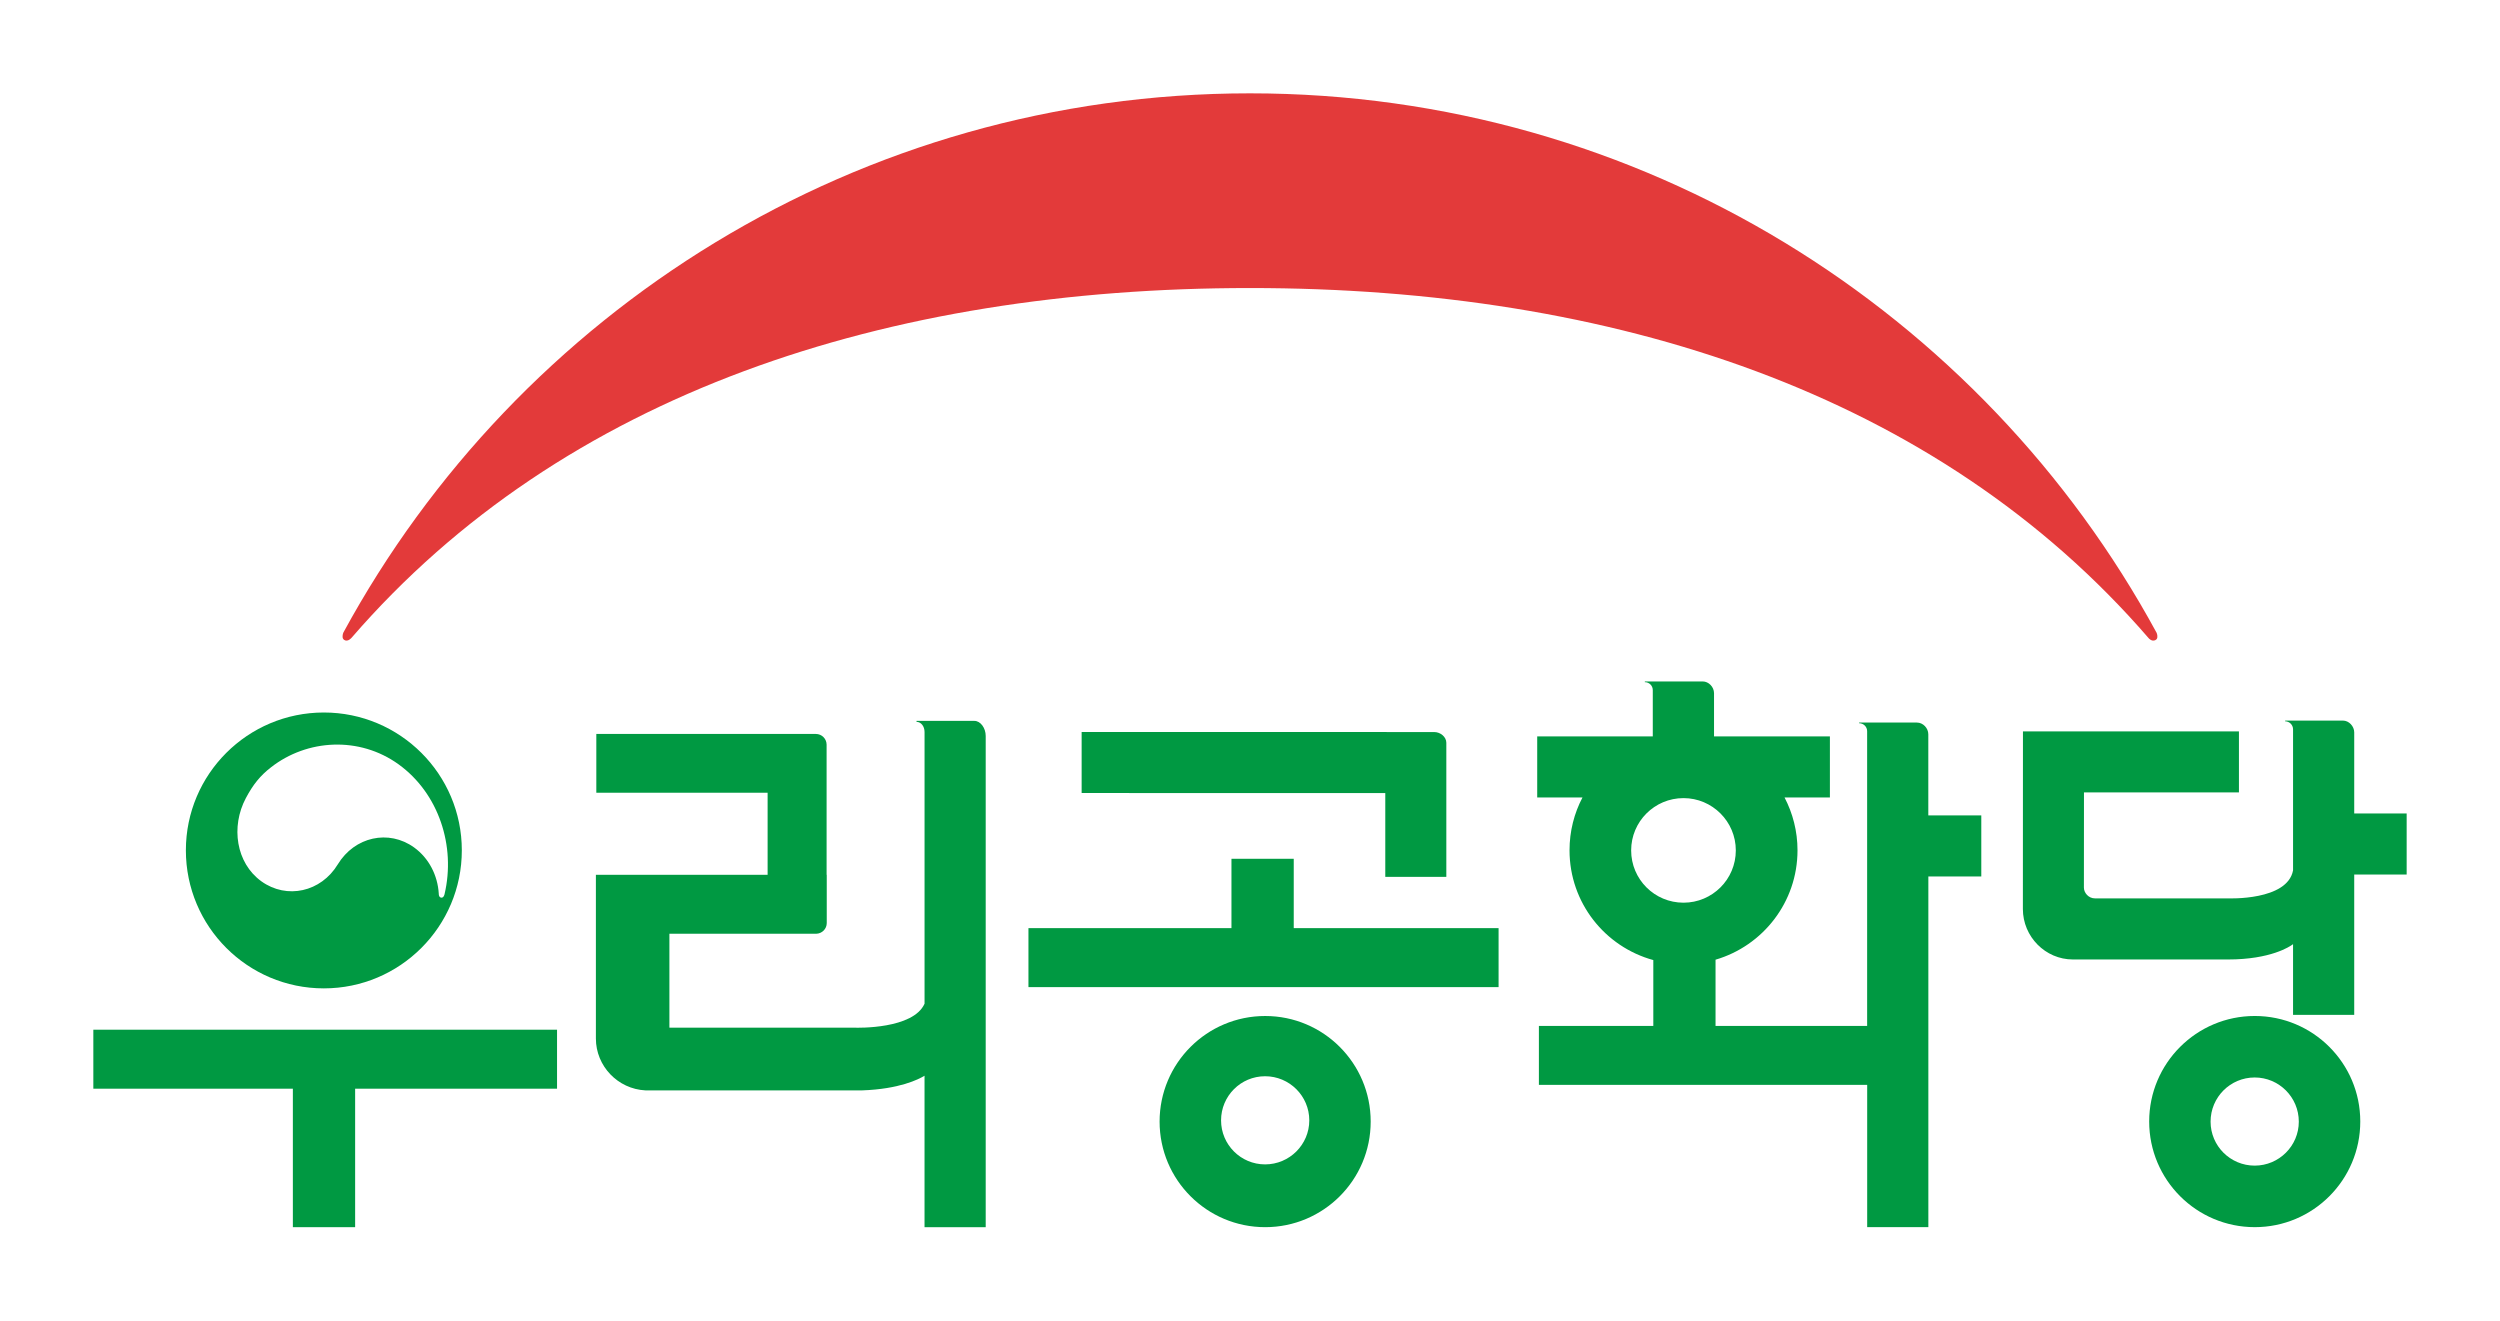 <?xml version="1.0" encoding="UTF-8" standalone="no"?>
<svg
   xmlns:dc="http://purl.org/dc/elements/1.1/"
   xmlns:cc="http://creativecommons.org/ns#"
   xmlns:rdf="http://www.w3.org/1999/02/22-rdf-syntax-ns#"
   xmlns:svg="http://www.w3.org/2000/svg"
   xmlns="http://www.w3.org/2000/svg"
   xmlns:xlink="http://www.w3.org/1999/xlink"
   xmlns:sodipodi="http://sodipodi.sourceforge.net/DTD/sodipodi-0.dtd"
   xmlns:inkscape="http://www.inkscape.org/namespaces/inkscape"
   width="133.922pt"
   height="70.738pt"
   viewBox="0 0 133.922 70.738"
   version="1.2"
   id="svg1409"
   sodipodi:docname="¿ì¸®°øÈ_´ç_ourrepublicanparty.svg"
   inkscape:version="0.92.4 (5da689c313, 2019-01-14)">
  <title
     id="title1415">우리공화당의 로고</title>
  <sodipodi:namedview
     pagecolor="#ffffff"
     bordercolor="#666666"
     borderopacity="1"
     objecttolerance="10"
     gridtolerance="10"
     guidetolerance="10"
     inkscape:pageopacity="0"
     inkscape:pageshadow="2"
     inkscape:window-width="1920"
     inkscape:window-height="1001"
     id="namedview1411"
     showgrid="false"
     fit-margin-top="5"
     fit-margin-left="5"
     fit-margin-right="5"
     fit-margin-bottom="5"
     inkscape:zoom="2.879236"
     inkscape:cx="48.666592"
     inkscape:cy="50.64265"
     inkscape:window-x="-9"
     inkscape:window-y="-9"
     inkscape:window-maximized="1"
     inkscape:current-layer="surface906" />
  <defs
     id="defs922">
    <g
       id="g920">
      <symbol
         overflow="visible"
         id="glyph0-0"
         style="overflow:visible">
        <path
           style="stroke:none"
           d=""
           id="path815"
           inkscape:connector-curvature="0" />
      </symbol>
      <symbol
         overflow="visible"
         id="glyph0-1"
         style="overflow:visible">
        <path
           style="stroke:none"
           d="m 6.156,-4.641 c -1.398,0 -2.508,-0.258 -3.328,-0.781 C 2.004,-5.953 1.594,-6.676 1.594,-7.594 c 0,-0.914 0.41,-1.645 1.234,-2.188 0.82,-0.539 1.93,-0.812 3.328,-0.812 1.395,0 2.504,0.273 3.328,0.812 0.82,0.543 1.234,1.273 1.234,2.188 0,0.918 -0.414,1.641 -1.234,2.172 -0.824,0.523 -1.934,0.781 -3.328,0.781 z m -5.734,2.438 v -1.438 H 11.875 v 1.438 H 6.984 v 4.062 H 5.312 v -4.062 z M 6.156,-6.031 c 0.875,0 1.562,-0.129 2.062,-0.391 0.508,-0.27 0.766,-0.664 0.766,-1.188 0,-0.531 -0.258,-0.93 -0.766,-1.203 -0.5,-0.27 -1.188,-0.406 -2.062,-0.406 -0.906,0 -1.605,0.137 -2.094,0.406 -0.492,0.273 -0.734,0.672 -0.734,1.203 0,0.523 0.242,0.918 0.734,1.188 0.5,0.262 1.195,0.391 2.094,0.391 z m 0,0"
           id="path818"
           inkscape:connector-curvature="0" />
      </symbol>
      <symbol
         overflow="visible"
         id="glyph0-2"
         style="overflow:visible">
        <path
           style="stroke:none"
           d="M 7.031,-4.938 H 2.891 v 2.391 H 4.156 c 1.52,0 2.922,-0.133 4.203,-0.406 v 1.406 c -1.305,0.273 -2.762,0.406 -4.375,0.406 H 1.25 V -3.438 c 0,-1.082 -0.039,-2.051 -0.109,-2.906 h 4.219 V -8.609 H 1.266 V -10.031 H 7.031 Z m 2.141,6.797 v -9.688 c 0,-1.156 -0.031,-2.098 -0.094,-2.828 h 1.75 V 1.859 Z m 0,0"
           id="path821"
           inkscape:connector-curvature="0" />
      </symbol>
      <symbol
         overflow="visible"
         id="glyph0-3"
         style="overflow:visible">
        <path
           style="stroke:none"
           d="M 2.828,1.391 C 2.047,0.953 1.656,0.332 1.656,-0.469 c 0,-0.812 0.395,-1.441 1.188,-1.891 0.789,-0.457 1.895,-0.688 3.312,-0.688 1.414,0 2.516,0.23 3.297,0.688 0.789,0.449 1.188,1.078 1.188,1.891 0,0.801 -0.398,1.422 -1.188,1.859 C 8.672,1.836 7.57,2.062 6.156,2.062 4.727,2.062 3.617,1.836 2.828,1.391 Z M 0.422,-3.875 V -5.25 H 4.719 v -0.469 c 0,-0.602 -0.027,-1.211 -0.078,-1.828 H 6.375 V -5.25 h 5.5 v 1.375 z m 9.688,-2.094 H 8.406 C 8.52,-6.375 8.613,-6.879 8.688,-7.484 8.77,-8.098 8.812,-8.562 8.812,-8.875 H 1.797 v -1.422 h 8.797 c 0.008,0.637 -0.039,1.383 -0.141,2.234 -0.094,0.844 -0.211,1.543 -0.344,2.094 z M 3.344,-0.484 c 0,0.387 0.25,0.676 0.75,0.875 0.508,0.207 1.195,0.312 2.062,0.312 0.863,0 1.547,-0.102 2.047,-0.297 0.508,-0.188 0.766,-0.473 0.766,-0.859 0,-0.406 -0.258,-0.707 -0.766,-0.906 -0.5,-0.207 -1.184,-0.312 -2.047,-0.312 -1.875,0 -2.812,0.398 -2.812,1.188 z m 0,0"
           id="path824"
           inkscape:connector-curvature="0" />
      </symbol>
      <symbol
         overflow="visible"
         id="glyph0-4"
         style="overflow:visible">
        <path
           style="stroke:none"
           d="M 0.656,-0.375 V -1.75 H 3.703 V -2.703 C 2.992,-2.805 2.438,-3.035 2.031,-3.391 1.625,-3.742 1.422,-4.188 1.422,-4.719 c 0,-0.633 0.273,-1.145 0.828,-1.531 0.562,-0.383 1.305,-0.578 2.234,-0.578 0.938,0 1.68,0.195 2.234,0.578 0.562,0.387 0.844,0.898 0.844,1.531 0,0.512 -0.199,0.945 -0.594,1.297 C 6.582,-3.066 6.051,-2.832 5.375,-2.719 V -1.812 C 6.789,-1.906 7.848,-2.008 8.547,-2.125 v 1.344 C 7.848,-0.664 6.926,-0.566 5.781,-0.484 4.633,-0.41 3.688,-0.375 2.938,-0.375 Z m 8.297,2.234 v -9.688 c 0,-1.156 -0.039,-2.098 -0.109,-2.828 h 1.75 v 4.938 h 1.609 v 1.547 H 10.594 v 6.031 z M 1.016,-7.25 v -1.328 h 6.938 V -7.25 Z m 5.375,-3.203 v 1.25 H 2.594 v -1.25 z M 3.438,-4.031 c 0.27,0.156 0.625,0.234 1.062,0.234 0.438,0 0.785,-0.078 1.047,-0.234 0.27,-0.164 0.406,-0.395 0.406,-0.688 0,-0.301 -0.137,-0.531 -0.406,-0.688 -0.262,-0.164 -0.609,-0.25 -1.047,-0.25 -0.438,0 -0.793,0.086 -1.062,0.25 -0.273,0.156 -0.406,0.387 -0.406,0.688 0,0.293 0.133,0.523 0.406,0.688 z m 0,0"
           id="path827"
           inkscape:connector-curvature="0" />
      </symbol>
      <symbol
         overflow="visible"
         id="glyph0-5"
         style="overflow:visible">
        <path
           style="stroke:none"
           d=""
           id="path830"
           inkscape:connector-curvature="0" />
      </symbol>
      <symbol
         overflow="visible"
         id="glyph0-6"
         style="overflow:visible">
        <path
           style="stroke:none"
           d="m 7.078,1.281 v -8.891 c 0,-1.164 -0.031,-2.109 -0.094,-2.828 H 8.656 v 4.109 H 9.625 v -1.5 c 0,-1.156 -0.031,-2.098 -0.094,-2.828 h 1.672 V 1.859 H 9.625 V -4.812 H 8.656 v 6.094 z m -2.781,-11.438 v 2.625 c 0,2.5 0.832,4.355 2.5,5.562 L 5.719,-0.938 c -1.074,-0.738 -1.824,-1.703 -2.25,-2.891 -0.199,0.648 -0.516,1.262 -0.953,1.844 -0.438,0.586 -0.906,1.055 -1.406,1.406 l -1.234,-1 c 1.02,-0.75 1.727,-1.625 2.125,-2.625 0.406,-1.008 0.609,-2.16 0.609,-3.453 0,-1.062 -0.039,-1.895 -0.109,-2.5 z m 0,0"
           id="path833"
           inkscape:connector-curvature="0" />
      </symbol>
      <symbol
         overflow="visible"
         id="glyph0-7"
         style="overflow:visible">
        <path
           style="stroke:none"
           d="M 1.156,-1.281 V -7.078 C 1.156,-8.117 1.125,-9.062 1.062,-9.906 h 5.875 v 8.625 z M 8.688,1.859 v -9.688 c 0,-1.156 -0.039,-2.098 -0.109,-2.828 h 1.75 v 4.25 h 1.719 v 1.516 h -1.719 v 6.75 z M 5.297,-8.469 H 2.812 v 5.75 h 2.484 z m 0,0"
           id="path836"
           inkscape:connector-curvature="0" />
      </symbol>
      <symbol
         overflow="visible"
         id="glyph0-8"
         style="overflow:visible">
        <path
           style="stroke:none"
           d="m 6.156,-7.609 c 1.844,0 2.766,-0.312 2.766,-0.938 0,-0.625 -0.922,-0.938 -2.766,-0.938 -1.844,0 -2.766,0.312 -2.766,0.938 0,0.625 0.922,0.938 2.766,0.938 z m 0,1.266 c -1.406,0 -2.508,-0.188 -3.297,-0.562 -0.781,-0.375 -1.172,-0.914 -1.172,-1.625 0,-0.707 0.391,-1.254 1.172,-1.641 C 3.648,-10.555 4.75,-10.75 6.156,-10.75 c 1.406,0 2.5,0.195 3.281,0.578 0.789,0.387 1.188,0.934 1.188,1.641 0,0.711 -0.398,1.25 -1.188,1.625 -0.781,0.375 -1.875,0.562 -3.281,0.562 z m -5.734,2 V -5.625 H 11.875 v 1.281 z m 3.234,4 v 0.812 H 10.562 V 1.688 H 1.922 V 0.844 c 0,-0.742 -0.031,-1.531 -0.094,-2.375 H 8.625 V -2.312 H 1.906 v -1.234 h 8.453 v 3.203 z m 0,0"
           id="path839"
           inkscape:connector-curvature="0" />
      </symbol>
      <symbol
         overflow="visible"
         id="glyph0-9"
         style="overflow:visible">
        <path
           style="stroke:none"
           d="m 10.625,-8.047 c 0,0.836 -0.398,1.492 -1.188,1.969 C 8.645,-5.609 7.551,-5.375 6.156,-5.375 c -1.398,0 -2.492,-0.234 -3.281,-0.703 -0.793,-0.469 -1.188,-1.125 -1.188,-1.969 0,-0.852 0.395,-1.516 1.188,-1.984 0.789,-0.477 1.883,-0.719 3.281,-0.719 1.395,0 2.488,0.242 3.281,0.719 0.789,0.469 1.188,1.133 1.188,1.984 z M 0.422,-3.094 v -1.422 h 11.469 v 1.422 h -4.688 v 2.25 H 5.531 v -2.25 z M 1.938,1.578 v -1.094 c 0,-0.914 -0.039,-1.797 -0.109,-2.641 h 1.75 v 2.266 h 7.266 v 1.469 z m 4.219,-8.312 c 0.875,0 1.555,-0.109 2.047,-0.328 0.488,-0.227 0.734,-0.566 0.734,-1.016 0,-0.875 -0.93,-1.312 -2.781,-1.312 -1.844,0 -2.766,0.438 -2.766,1.312 0,0.898 0.922,1.344 2.766,1.344 z m 0,0"
           id="path842"
           inkscape:connector-curvature="0" />
      </symbol>
      <symbol
         overflow="visible"
         id="glyph0-10"
         style="overflow:visible">
        <path
           style="stroke:none"
           d="M 0.422,-3.391 V -4.812 H 5.312 V -6.047 H 1.953 v -1.688 c 0,-0.875 -0.031,-1.727 -0.094,-2.562 h 8.5 V -8.906 H 3.594 v 1.453 h 6.891 v 1.406 h -3.5 V -4.812 H 11.875 v 1.422 z M 1.656,-0.344 c 0,-0.758 0.395,-1.352 1.188,-1.781 0.789,-0.426 1.895,-0.641 3.312,-0.641 1.414,0 2.516,0.219 3.297,0.656 0.789,0.43 1.188,1.023 1.188,1.781 C 10.641,0.43 10.25,1.02 9.469,1.438 8.688,1.852 7.582,2.062 6.156,2.062 4.727,2.062 3.617,1.848 2.828,1.422 2.047,1.004 1.656,0.414 1.656,-0.344 Z m 4.5,-1.094 c -1.875,0 -2.812,0.367 -2.812,1.094 0,0.719 0.938,1.078 2.812,1.078 0.863,0 1.547,-0.09 2.047,-0.266 C 8.711,0.301 8.969,0.039 8.969,-0.312 c 0,-0.375 -0.258,-0.656 -0.766,-0.844 -0.5,-0.188 -1.184,-0.281 -2.047,-0.281 z m 0,0"
           id="path845"
           inkscape:connector-curvature="0" />
      </symbol>
      <symbol
         overflow="visible"
         id="glyph0-11"
         style="overflow:visible">
        <path
           style="stroke:none"
           d="m 1.75,-6.719 v -1.422 h 8.797 v 1.422 h -3.5 c 0.125,0.617 0.582,1.195 1.375,1.734 0.789,0.543 1.742,0.914 2.859,1.109 l -0.859,1.25 C 9.711,-2.727 8.93,-3 8.078,-3.438 7.223,-3.883 6.582,-4.461 6.156,-5.172 5.727,-4.461 5.098,-3.895 4.266,-3.469 3.43,-3.039 2.645,-2.758 1.906,-2.625 L 0.938,-3.844 C 2.094,-4.062 3.07,-4.426 3.875,-4.938 4.676,-5.457 5.141,-6.051 5.266,-6.719 Z M 0.422,0.375 V -1.031 H 5.312 V -1.359 C 5.301,-2.129 5.281,-2.738 5.25,-3.188 h 1.734 v 2.156 H 11.875 V 0.375 Z m 3.25,-9.484 V -10.438 H 8.625 v 1.328 z m 0,0"
           id="path848"
           inkscape:connector-curvature="0" />
      </symbol>
      <symbol
         overflow="visible"
         id="glyph0-12"
         style="overflow:visible">
        <path
           style="stroke:none"
           d="M 0.422,-2.625 V -3.969 H 5.312 V -4.938 H 1.922 V -6.125 c 0,-0.695 -0.031,-1.426 -0.094,-2.188 h 6.75 v -0.875 H 1.938 v -1.266 h 8.359 v 3.359 h -6.625 v 0.875 H 10.562 V -4.938 H 6.984 v 0.969 H 11.875 V -2.625 Z m 9.938,4.531 H 8.703 V -0.5 h -6.938 v -1.359 h 8.594 z m 0,0"
           id="path851"
           inkscape:connector-curvature="0" />
      </symbol>
      <symbol
         overflow="visible"
         id="glyph0-13"
         style="overflow:visible">
        <path
           style="stroke:none"
           d="m 6.875,-3.266 v -4.344 C 6.875,-8.773 6.844,-9.719 6.781,-10.438 H 8.438 v 2.531 h 1 c 0,-1.125 -0.031,-2.039 -0.094,-2.75 H 11 v 7.391 H 9.438 v -3.125 h -1 v 3.125 z M 11,1.906 H 9.344 V -1.234 H 2.359 v -1.406 H 11 Z M 4.297,-10.312 v 1.219 c 0,1.867 0.785,3.227 2.359,4.078 L 5.719,-3.875 C 5.289,-4.102 4.863,-4.422 4.438,-4.828 c -0.418,-0.406 -0.75,-0.848 -1,-1.328 -0.211,0.531 -0.543,1.039 -1,1.516 -0.449,0.469 -0.914,0.855 -1.391,1.156 l -1.062,-1.031 c 1.75,-1.02 2.625,-2.504 2.625,-4.453 0,-0.5 -0.031,-0.945 -0.094,-1.344 z m 0,0"
           id="path854"
           inkscape:connector-curvature="0" />
      </symbol>
      <symbol
         overflow="visible"
         id="glyph1-0"
         style="overflow:visible">
        <path
           style="stroke:none"
           d="M 10.203,1.797 V -9 H 0.594 V 1.797 Z M 5.406,-3.25 9.422,1.375 H 1.375 Z M 1.078,1 v -9.219 l 4.016,4.609 z m 4.312,-4.953 -4,-4.609 h 8 z m 4.328,-4.281 v 9.25 l -4,-4.609 z m 0,0"
           id="path857"
           inkscape:connector-curvature="0" />
      </symbol>
      <symbol
         overflow="visible"
         id="glyph1-1"
         style="overflow:visible">
        <path
           style="stroke:none"
           d="M 6.594,-1.266 C 6.578,-1.453 6.516,-1.562 6.234,-1.531 c -1.188,0.156 -2.094,0 -2.719,-0.438 C 2.891,-2.391 2.562,-3.062 2.562,-3.953 c 0,-1.062 0.359,-1.766 0.984,-2.172 0.625,-0.422 1.5,-0.562 2.484,-0.516 0.219,0.016 0.312,-0.047 0.312,-0.25 V -8.125 c 0,-0.234 -0.094,-0.281 -0.312,-0.312 -1.438,-0.125 -2.812,0.141 -3.859,0.828 C 1.109,-6.906 0.438,-5.781 0.438,-4.156 0.438,-2.609 1,-1.375 2.016,-0.594 3.031,0.188 4.531,0.547 6.375,0.297 6.656,0.266 6.703,0.188 6.688,-0.047 Z m 0,0"
           id="path860"
           inkscape:connector-curvature="0" />
      </symbol>
      <symbol
         overflow="visible"
         id="glyph1-2"
         style="overflow:visible">
        <path
           style="stroke:none"
           d="m 5.297,-3.016 -1.422,-5 C 3.766,-8.406 3.656,-8.453 3.312,-8.453 H 2.203 c -0.359,0 -0.562,0.094 -0.609,0.562 L 0.75,-0.125 c -0.031,0.266 0,0.375 0.234,0.406 L 2.203,0.438 C 2.469,0.469 2.531,0.406 2.562,0.203 L 3.109,-4.625 4.531,-0.031 C 4.625,0.25 4.734,0.359 5,0.359 h 0.609 c 0.266,0 0.375,-0.109 0.469,-0.391 l 1.406,-4.594 0.562,4.828 C 8.078,0.406 8.141,0.469 8.406,0.438 L 9.625,0.281 C 9.859,0.25 9.891,0.141 9.859,-0.125 l -0.844,-7.766 c -0.047,-0.469 -0.25,-0.562 -0.609,-0.562 H 7.297 c -0.344,0 -0.453,0.047 -0.562,0.438 z m 0,0"
           id="path863"
           inkscape:connector-curvature="0" />
      </symbol>
      <symbol
         overflow="visible"
         id="glyph1-3"
         style="overflow:visible">
        <path
           style="stroke:none"
           d="M 4.375,-5.547 2.375,-8.375 C 2.219,-8.609 2.156,-8.656 1.891,-8.531 l -1.25,0.547 c -0.297,0.125 -0.359,0.344 -0.156,0.609 l 2.547,3.516 c 0.172,0.25 0.281,0.422 0.281,0.812 l 0.031,2.766 c 0,0.484 0.125,0.641 0.547,0.641 h 1 c 0.422,0 0.562,-0.156 0.562,-0.641 v -2.766 c 0,-0.391 0.109,-0.562 0.281,-0.812 L 8.281,-7.375 C 8.469,-7.641 8.406,-7.859 8.125,-7.984 L 6.875,-8.531 C 6.594,-8.656 6.547,-8.609 6.391,-8.375 Z m 0,0"
           id="path866"
           inkscape:connector-curvature="0" />
      </symbol>
      <symbol
         overflow="visible"
         id="glyph1-4"
         style="overflow:visible">
        <path
           style="stroke:none"
           d="m 0.797,-0.188 c 0,0.422 0.109,0.547 0.453,0.547 h 1.125 c 0.344,0 0.469,-0.125 0.453,-0.547 l -0.062,-3.625 2.375,4 C 5.297,0.453 5.484,0.484 5.812,0.344 L 6.75,-0.031 C 7.094,-0.188 7.156,-0.375 6.938,-0.719 l -2.25,-3.75 2.141,-2.672 c 0.203,-0.25 0.188,-0.422 -0.156,-0.703 l -0.75,-0.578 C 5.656,-8.578 5.484,-8.562 5.281,-8.312 L 2.75,-5.219 2.719,-7.922 C 2.703,-8.344 2.609,-8.453 2.25,-8.453 H 1.125 c -0.328,0 -0.453,0.109 -0.453,0.531 z m 0,0"
           id="path869"
           inkscape:connector-curvature="0" />
      </symbol>
      <symbol
         overflow="visible"
         id="glyph2-0"
         style="overflow:visible">
        <path
           style="stroke:none"
           d="m 1.094,1.094 v -8.797 h 7.625 V 1.094 Z m 0.562,-0.547 h 6.5 V -7.156 h -6.5 z m 0,0"
           id="path872"
           inkscape:connector-curvature="0" />
      </symbol>
      <symbol
         overflow="visible"
         id="glyph2-1"
         style="overflow:visible">
        <path
           style="stroke:none"
           d="m 3.156,0.5 c -0.984,0 -1.953,-0.328 -2.5,-0.859 v -0.781 c 0,-0.109 0.047,-0.141 0.125,-0.062 0.781,0.656 1.547,0.922 2.391,0.922 0.969,0 1.719,-0.656 1.719,-1.578 0,-1.125 -0.688,-1.703 -2.047,-1.703 H 2.547 v -0.781 h 0.125 c 1.062,-0.047 2,-0.312 2,-1.562 0,-0.984 -0.641,-1.422 -1.531,-1.422 -0.688,0 -1.484,0.281 -2.125,0.844 -0.062,0.047 -0.125,0.031 -0.125,-0.047 v -0.797 c 0.5,-0.438 1.359,-0.766 2.234,-0.766 1.469,0 2.531,0.719 2.531,2.125 0,1.016 -0.609,1.781 -1.5,1.969 v 0.031 c 1.062,0.234 1.703,0.859 1.703,2.078 C 5.859,-0.656 4.938,0.5 3.156,0.5 Z m 0,0"
           id="path875"
           inkscape:connector-curvature="0" />
      </symbol>
      <symbol
         overflow="visible"
         id="glyph2-2"
         style="overflow:visible">
        <path
           style="stroke:none"
           d="m 1.438,-0.906 c 0.438,0 0.734,0.297 0.734,0.734 C 2.172,0.25 1.875,0.562 1.438,0.562 c -0.453,0 -0.75,-0.312 -0.75,-0.734 0,-0.438 0.297,-0.734 0.75,-0.734 z m 0,0"
           id="path878"
           inkscape:connector-curvature="0" />
      </symbol>
      <symbol
         overflow="visible"
         id="glyph2-3"
         style="overflow:visible">
        <path
           style="stroke:none"
           d="m 0.75,-0.953 c 0.688,0.484 1.406,0.688 2.25,0.688 1.156,-0.031 1.984,-0.828 1.984,-1.922 0,-1.281 -1.031,-1.766 -2.391,-1.766 -0.5,0 -1.125,0.094 -1.656,0.203 l 0.234,-4.141 h 4.312 v 0.75 H 1.953 L 1.797,-4.594 H 1.812 c 0.422,-0.031 0.797,-0.062 1.172,-0.062 1.734,0 2.938,0.859 2.938,2.375 0,1.562 -1.125,2.781 -2.953,2.781 C 2.031,0.5 1.25,0.281 0.625,-0.141 V -0.906 c 0,-0.078 0.062,-0.109 0.125,-0.047 z m 0,0"
           id="path881"
           inkscape:connector-curvature="0" />
      </symbol>
      <symbol
         overflow="visible"
         id="glyph2-4"
         style="overflow:visible">
        <path
           style="stroke:none"
           d="m 3.203,-0.281 c 1.016,0 1.828,-0.625 1.828,-1.625 0,-1.016 -0.812,-1.719 -1.828,-1.719 -1.016,0 -1.844,0.703 -1.844,1.719 0,1 0.828,1.625 1.844,1.625 z m 0,-4.141 c 0.828,0 1.641,-0.547 1.641,-1.469 0,-0.906 -0.734,-1.5 -1.641,-1.5 -0.906,0 -1.656,0.594 -1.656,1.5 0,0.922 0.828,1.469 1.656,1.469 z m 0,4.922 C 1.328,0.5 0.406,-0.469 0.406,-1.766 0.406,-2.844 0.953,-3.688 2.125,-4 v -0.016 c -0.922,-0.281 -1.531,-0.953 -1.531,-1.875 0,-1.188 0.859,-2.188 2.609,-2.188 1.75,0 2.609,1 2.609,2.188 0,0.922 -0.625,1.594 -1.531,1.875 V -4 C 5.453,-3.688 6,-2.844 6,-1.766 6,-0.469 5.078,0.5 3.203,0.5 Z m 0,0"
           id="path884"
           inkscape:connector-curvature="0" />
      </symbol>
      <symbol
         overflow="visible"
         id="glyph2-5"
         style="overflow:visible">
        <path
           style="stroke:none"
           d="M 0.922,0.172 V -0.625 c 0,-0.078 0.047,-0.094 0.094,-0.062 0.422,0.25 0.922,0.406 1.453,0.406 1.562,0 2.5,-1.391 2.547,-3.469 H 5 c -0.297,0.641 -1.047,1.219 -2,1.219 -1.641,0 -2.469,-1.141 -2.469,-2.688 0,-1.734 1.078,-2.875 2.672,-2.875 2.266,0 2.719,2.094 2.719,3.891 0,2.359 -1,4.688 -3.422,4.688 -0.625,0 -1.125,-0.094 -1.578,-0.312 z m 4,-5.5 c 0,-1.078 -0.641,-2.016 -1.719,-2.016 -1.172,0 -1.703,1.047 -1.703,2.062 0,1.094 0.453,2 1.641,2 1.156,0 1.703,-0.938 1.781,-2.047 z m 0,0"
           id="path887"
           inkscape:connector-curvature="0" />
      </symbol>
      <symbol
         overflow="visible"
         id="glyph2-6"
         style="overflow:visible">
        <path
           style="stroke:none"
           d="M 2.547,0.391 H 1.562 L 4.891,-7.125 h -4.438 v -0.766 h 5.312 v 0.906 z m 0,0"
           id="path890"
           inkscape:connector-curvature="0" />
      </symbol>
      <symbol
         overflow="visible"
         id="glyph2-7"
         style="overflow:visible">
        <path
           style="stroke:none"
           d="M 1,-6.344 C 0.922,-6.266 0.875,-6.297 0.875,-6.391 V -7.219 c 0.609,-0.484 1.359,-0.859 2.297,-0.859 1.594,0 2.453,0.719 2.453,2.203 0,1 -0.672,1.766 -1.641,2.938 l -2.25,2.547 V -0.375 h 4 v 0.766 h -5.125 v -0.812 L 3.172,-3.312 C 4.328,-4.781 4.656,-5.156 4.656,-5.891 4.656,-6.781 4.219,-7.312 3.203,-7.312 2.5,-7.312 1.766,-6.969 1,-6.344 Z m 0,0"
           id="path893"
           inkscape:connector-curvature="0" />
      </symbol>
      <symbol
         overflow="visible"
         id="glyph2-8"
         style="overflow:visible">
        <path
           style="stroke:none"
           d="m 3.219,-8.078 c 1.734,0 2.703,1.453 2.703,4.375 0,2.938 -0.969,4.234 -2.703,4.234 -1.75,0 -2.719,-1.297 -2.719,-4.234 0,-2.922 0.969,-4.375 2.719,-4.375 z m 0,0.766 c -1.172,0 -1.75,1.219 -1.75,3.641 0,2.422 0.578,3.438 1.75,3.438 1.156,0 1.75,-1.016 1.75,-3.438 0,-2.422 -0.594,-3.641 -1.75,-3.641 z m 0,0"
           id="path896"
           inkscape:connector-curvature="0" />
      </symbol>
      <symbol
         overflow="visible"
         id="glyph2-9"
         style="overflow:visible">
        <path
           style="stroke:none"
           d="m 1.344,-6.094 v -0.688 C 1.938,-7.047 2.484,-7.438 2.938,-7.938 h 0.984 v 8.328 h -0.938 V -6.906 H 2.969 c -0.5,0.391 -1.016,0.688 -1.516,0.875 C 1.375,-6 1.344,-6.031 1.344,-6.094 Z m 0,0"
           id="path899"
           inkscape:connector-curvature="0" />
      </symbol>
      <symbol
         overflow="visible"
         id="glyph3-0"
         style="overflow:visible">
        <path
           style="stroke:none"
           d="m 7.734,-6.75 h -7.188 v 8.094 h 7.188 z M 7.156,1.031 H 1.125 L 4.141,-2.438 Z m -6.25,-7.203 3,3.469 -3,3.453 z m 0.234,-0.25 h 6 L 4.125,-2.969 Z M 7.375,0.75 l -3,-3.453 3,-3.469 z m 0,0"
           id="path902"
           inkscape:connector-curvature="0" />
      </symbol>
      <symbol
         overflow="visible"
         id="glyph3-1"
         style="overflow:visible">
        <path
           style="stroke:none"
           d="M 0.562,-0.125 H 4.781 V -1.328 H 1.922 v -5.406 H 0.562 Z m 0,0"
           id="path905"
           inkscape:connector-curvature="0" />
      </symbol>
      <symbol
         overflow="visible"
         id="glyph3-2"
         style="overflow:visible">
        <path
           style="stroke:none"
           d="m 0.562,-0.125 h 1.375 v -6.609 h -1.375 z m 0,0"
           id="path908"
           inkscape:connector-curvature="0" />
      </symbol>
      <symbol
         overflow="visible"
         id="glyph3-3"
         style="overflow:visible">
        <path
           style="stroke:none"
           d="m 5.766,-3.812 h -2.281 v 1.016 H 4.469 v 1.281 C 4.312,-1.406 3.938,-1.312 3.641,-1.312 c -1.125,0 -1.859,-0.891 -1.859,-2.078 v -0.281 c 0,-1.453 1.047,-1.969 1.859,-1.969 0.484,0 1.047,0.156 1.406,0.422 L 5.469,-6.359 c -0.406,-0.297 -1.234,-0.5 -1.906,-0.5 -1.656,0 -3.172,0.969 -3.172,3.266 V -3.375 c 0,2.156 1.359,3.344 3.094,3.344 0.969,0 1.891,-0.297 2.281,-0.75 z m 0,0"
           id="path911"
           inkscape:connector-curvature="0" />
      </symbol>
      <symbol
         overflow="visible"
         id="glyph3-4"
         style="overflow:visible">
        <path
           style="stroke:none"
           d="M 0.562,-0.125 H 1.922 V -3.047 H 4.312 V -0.125 H 5.672 V -6.734 H 4.312 v 2.5 H 1.922 v -2.5 H 0.562 Z m 0,0"
           id="path914"
           inkscape:connector-curvature="0" />
      </symbol>
      <symbol
         overflow="visible"
         id="glyph3-5"
         style="overflow:visible">
        <path
           style="stroke:none"
           d="M 3.516,-5.5 H 5.344 V -6.734 H 0.328 V -5.5 h 1.812 v 5.375 h 1.375 z m 0,0"
           id="path917"
           inkscape:connector-curvature="0" />
      </symbol>
    </g>
  </defs>
  <g
     id="surface906"
     transform="translate(-369.996,-223.754)">
    <path
       style="fill:#009942;fill-opacity:1;fill-rule:nonzero;stroke:none"
       d="m 393.809,271.656 c 0,0 -0.039,0.207 -0.184,0.184 -0.137,-0.027 -0.125,-0.219 -0.125,-0.219 -0.059,-0.965 -0.52,-1.891 -1.32,-2.469 -1.359,-0.98 -3.188,-0.578 -4.09,0.906 -0.898,1.48 -2.73,1.887 -4.094,0.906 -1.359,-0.984 -1.641,-2.926 -0.832,-4.453 0.387,-0.73 0.777,-1.211 1.348,-1.652 1.934,-1.512 4.734,-1.676 6.836,-0.16 2.152,1.555 3.07,4.379 2.461,6.957 m -6.465,-9.734 c -4.082,0 -7.391,3.305 -7.391,7.383 0,4.082 3.309,7.395 7.391,7.395 4.078,0 7.391,-3.312 7.391,-7.395 0,-4.078 -3.312,-7.383 -7.391,-7.383"
       id="path1050"
       inkscape:connector-curvature="0" />
    <path
       style="fill:#009942;fill-opacity:1;fill-rule:nonzero;stroke:none"
       d="m 450.273,273.473 h -10.973 v -3.715 h -3.336 v 3.715 h -10.875 v 3.16 h 25.184 z m 0,0"
       id="path1052"
       inkscape:connector-curvature="0" />
    <path
       style="fill:#009942;fill-opacity:1;fill-rule:nonzero;stroke:none"
       d="m 437.766,286.129 c -1.305,0 -2.359,-1.059 -2.359,-2.359 0,-1.305 1.055,-2.363 2.359,-2.363 1.305,0 2.367,1.059 2.367,2.363 0,1.301 -1.062,2.359 -2.367,2.359 m 0.004,-7.949 c -3.121,0 -5.656,2.531 -5.656,5.656 0,3.125 2.535,5.656 5.656,5.656 3.121,0 5.652,-2.531 5.652,-5.656 0,-3.125 -2.531,-5.656 -5.652,-5.656"
       id="path1054"
       inkscape:connector-curvature="0" />
    <path
       style="fill:#009942;fill-opacity:1;fill-rule:nonzero;stroke:none"
       d="m 490.777,286.195 c -1.305,0 -2.363,-1.055 -2.363,-2.355 0,-1.312 1.059,-2.367 2.363,-2.367 1.301,0 2.363,1.055 2.363,2.367 0,1.301 -1.062,2.355 -2.363,2.355 m 0.004,-8.016 c -3.121,0 -5.656,2.531 -5.656,5.652 0,3.129 2.535,5.66 5.656,5.66 3.121,0 5.652,-2.531 5.652,-5.66 0,-3.121 -2.531,-5.652 -5.652,-5.652"
       id="path1056"
       inkscape:connector-curvature="0" />
    <path
       style="fill:#009942;fill-opacity:1;fill-rule:nonzero;stroke:none"
       d="m 496.109,267.332 v -4.344 c 0,-0.328 -0.281,-0.633 -0.605,-0.633 h -3.094 v 0.039 c 0.23,0 0.422,0.191 0.422,0.43 v 7.555 c -0.305,1.633 -3.477,1.5 -3.477,1.5 h -7.137 c -0.344,0 -0.59,-0.301 -0.59,-0.574 l 0.004,-5.102 h 8.301 v -3.27 h -11.57 l -0.004,9.516 c 0,1.48 1.203,2.703 2.68,2.703 h 8.316 c 2.281,0 3.316,-0.695 3.477,-0.82 v 3.789 h 3.277 v -7.52 h 2.809 v -3.27 z m 0,0"
       id="path1058"
       inkscape:connector-curvature="0" />
    <path
       style="fill:#009942;fill-opacity:1;fill-rule:nonzero;stroke:none"
       d="m 389.02,289.492 v -7.418 h 10.816 v -3.16 h -24.84 v 3.16 h 10.688 v 7.418"
       id="path1060"
       inkscape:connector-curvature="0" />
    <path
       style="fill:#e33a3a;fill-opacity:1;fill-rule:nonzero;stroke:none"
       d="m 485.523,257.652 c -9.355,-17.215 -27.598,-28.898 -48.57,-28.898 -20.977,0 -39.203,11.668 -48.562,28.883 0,0 -0.047,0.105 -0.043,0.215 -0.004,0.066 0.016,0.129 0.082,0.18 0.199,0.137 0.406,-0.121 0.406,-0.121 11.34,-13.105 28.68,-18.727 48.121,-18.727 19.453,0 36.809,5.637 48.148,18.766 0,0 0.156,0.184 0.344,0.098 0.086,-0.039 0.113,-0.109 0.113,-0.172 0.012,-0.109 -0.039,-0.223 -0.039,-0.223"
       id="path1062"
       inkscape:connector-curvature="0" />
    <path
       style="fill:#009942;fill-opacity:1;fill-rule:nonzero;stroke:none"
       d="m 457.375,269.309 c 0,-1.547 1.254,-2.801 2.805,-2.801 1.543,0 2.801,1.254 2.801,2.801 0,1.551 -1.258,2.801 -2.801,2.801 -1.551,0 -2.805,-1.25 -2.805,-2.801 m 15.918,-1.875 v -4.344 c 0,-0.332 -0.281,-0.629 -0.609,-0.629 h -3.098 v 0.035 c 0.238,0 0.43,0.191 0.43,0.426 v 15.789 h -8.121 v -3.547 c 2.535,-0.742 4.391,-3.082 4.391,-5.859 0,-1.023 -0.254,-1.988 -0.695,-2.832 h 2.43 v -3.27 h -6.207 v -2.316 c 0,-0.332 -0.285,-0.629 -0.609,-0.629 h -3.098 v 0.039 c 0.238,0 0.426,0.188 0.426,0.426 v 2.48 h -6.191 v 3.27 h 2.426 c -0.445,0.844 -0.695,1.809 -0.695,2.832 0,2.812 1.902,5.172 4.488,5.879 v 3.527 h -6.129 v 3.16 h 17.586 v 7.621 h 3.277 v -18.785 h 2.836 v -3.273 z m 0,0"
       id="path1064"
       inkscape:connector-curvature="0" />
    <path
       style="fill:#009942;fill-opacity:1;fill-rule:nonzero;stroke:none"
       d="m 446.824,262.969 h -2.547 v -0.004 H 427.938 v 3.27 h 2.547 v 0.004 h 13.719 v 4.488 h 3.27 v -7.184 c 0,-0.316 -0.316,-0.574 -0.648,-0.574"
       id="path1066"
       inkscape:connector-curvature="0" />
    <path
       style="fill:#009942;fill-opacity:1;fill-rule:nonzero;stroke:none"
       d="m 422.195,262.371 h -3.102 v 0.051 c 0.242,0 0.43,0.242 0.43,0.543 v 14.555 c -0.605,1.367 -3.598,1.293 -3.754,1.285 h -9.91 v -0.008 h -0.004 v -5.023 h 7.863 c 0.312,-0.008 0.566,-0.258 0.566,-0.574 v -2.586 h -0.008 v -6.973 c -0.004,-0.316 -0.258,-0.57 -0.574,-0.57 h -11.762 v 3.148 h 9.176 v 4.395 h -9.199 v 8.773 c 0,1.477 1.176,2.703 2.652,2.777 h 11.617 c 1.988,-0.07 3.02,-0.59 3.336,-0.785 v 8.113 h 3.277 v -26.316 c 0,-0.422 -0.277,-0.805 -0.605,-0.805"
       id="path1068"
       inkscape:connector-curvature="0" />
    <g
       style="fill:#ffffff;fill-opacity:1"
       id="g1186">
      <use
         xlink:href="#glyph0-5"
         x="273.876"
         y="785.227"
         id="use1184"
         width="100%"
         height="100%" />
    </g>
    <g
       style="fill:#ffffff;fill-opacity:1"
       id="g1206">
      <use
         xlink:href="#glyph0-5"
         x="338.05"
         y="785.227"
         id="use1204"
         width="100%"
         height="100%" />
    </g>
    <g
       style="fill:#ffffff;fill-opacity:1"
       id="g1254">
      <use
         xlink:href="#glyph0-5"
         x="458.128"
         y="785.227"
         id="use1252"
         width="100%"
         height="100%" />
    </g>
    <g
       style="fill:#ffffff;fill-opacity:1"
       id="g1274">
      <use
         xlink:href="#glyph0-5"
         x="522.302"
         y="785.227"
         id="use1272"
         width="100%"
         height="100%" />
    </g>
  </g>
</svg>
